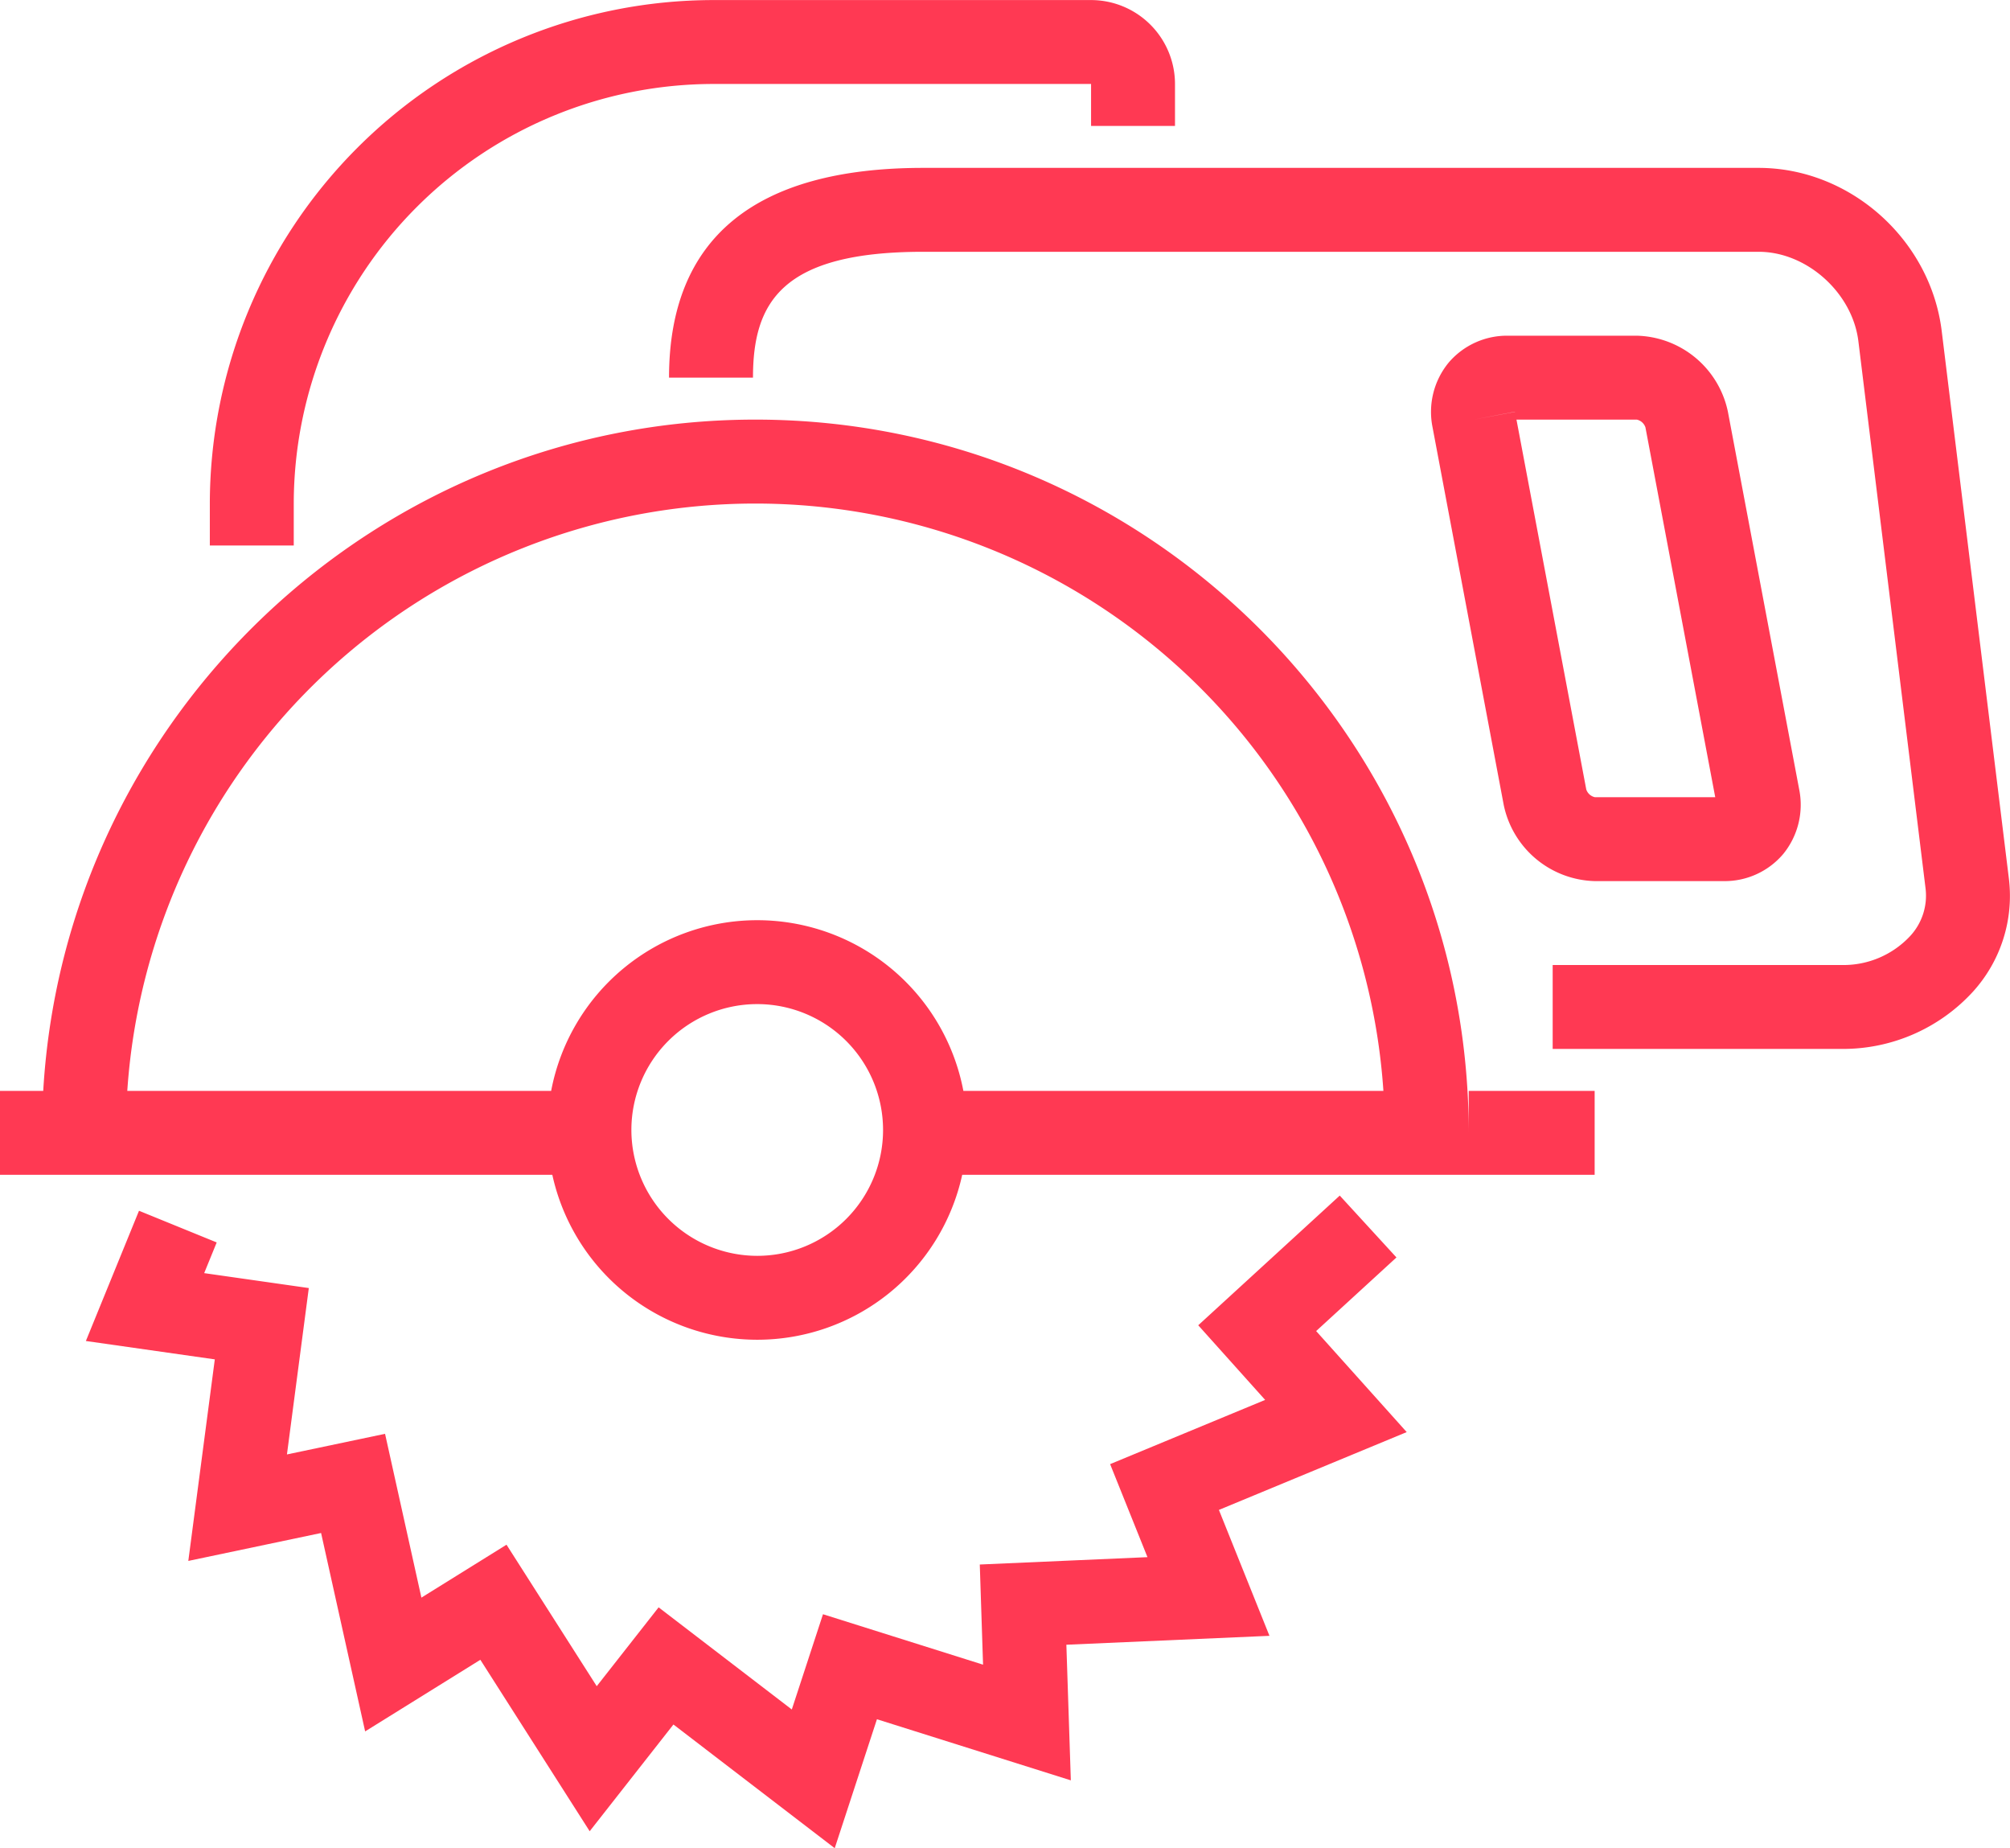 <svg xmlns="http://www.w3.org/2000/svg" width="396" height="364.031" viewBox="0 0 396 364.031">
  <defs>
    <style>
      .cls-1 {
        fill: #ff3953;
        fill-rule: evenodd;
      }
    </style>
  </defs>
  <path id="Ic2.svg" class="cls-1" d="M1150.73,853.272a34.7,34.7,0,0,1-25.71,11.306H1067.9V848.051h57.12a17.952,17.952,0,0,0,13.33-5.73,11.706,11.706,0,0,0,3.02-9.305L1128.13,725.19c-1.17-9.555-10.17-17.625-19.64-17.625h-164.6c-27.838,0-33.542,9.91-33.542,24.791H893.809c0-27.418,16.85-41.319,50.077-41.319h164.6c18.01,0,33.85,14.119,36.06,32.143l13.23,107.826A28.066,28.066,0,0,1,1150.73,853.272ZM976.957,674.509H902.549a82.748,82.748,0,0,0-82.675,82.639v8.264H803.339v-8.264a99.3,99.3,0,0,1,99.21-99.166h74.408a16.547,16.547,0,0,1,16.535,16.527v8.264H976.957v-8.264Zm70.4,54.942a15.106,15.106,0,0,1,11.71-5.358h25.41a18.807,18.807,0,0,1,17.95,15l14.04,74.371a15.335,15.335,0,0,1-3.13,12.7,15.1,15.1,0,0,1-11.71,5.358h-25.41a18.819,18.819,0,0,1-17.96-15l-14.02-74.375A15.29,15.29,0,0,1,1047.36,729.451Zm27.16,84.015a2.315,2.315,0,0,0,1.7,1.529h23.71l-13.75-72.842a2.331,2.331,0,0,0-1.7-1.533h-23.71Zm-14.04-74.375v-0.028l-8.12,1.557ZM910.816,740.62c77.5,0,140.544,63.021,140.544,140.486v-8.264h24.81V889.37h-124.6a41.335,41.335,0,0,1-80.755,0H762V872.842h8.517C774.813,799.209,836.093,740.62,910.816,740.62Zm0.376,164.713a24.792,24.792,0,1,0-24.8-24.792A24.824,24.824,0,0,0,911.192,905.333Zm-40.607-32.491a41.333,41.333,0,0,1,81.214,0h82.751a124.016,124.016,0,0,0-247.472,0h83.507Zm-81.2,23.613,15.308,6.239-2.467,6.045,20.613,2.941-4.308,32.773,19.329-4.063,7.161,32.268,16.769-10.426,17.775,27.87,12.191-15.531,26.24,20.119,6.144-18.763,31.536,9.934-0.645-19.727,33.037-1.449-7.359-18.323,30.543-12.651-13.181-14.7,27.881-25.546,11.17,12.186-15.82,14.5,17.84,19.9-37,15.329,9.96,24.8-40.012,1.755,0.88,26.713-38.2-12.037-8.316,25.4-31.778-24.364-16.5,21.024L856.638,984.9l-22.7,14.107-8.679-39.08-26.159,5.5,5.22-39.7-25.4-3.619Z" transform="translate(-762 -657.969)"/>
</svg>

